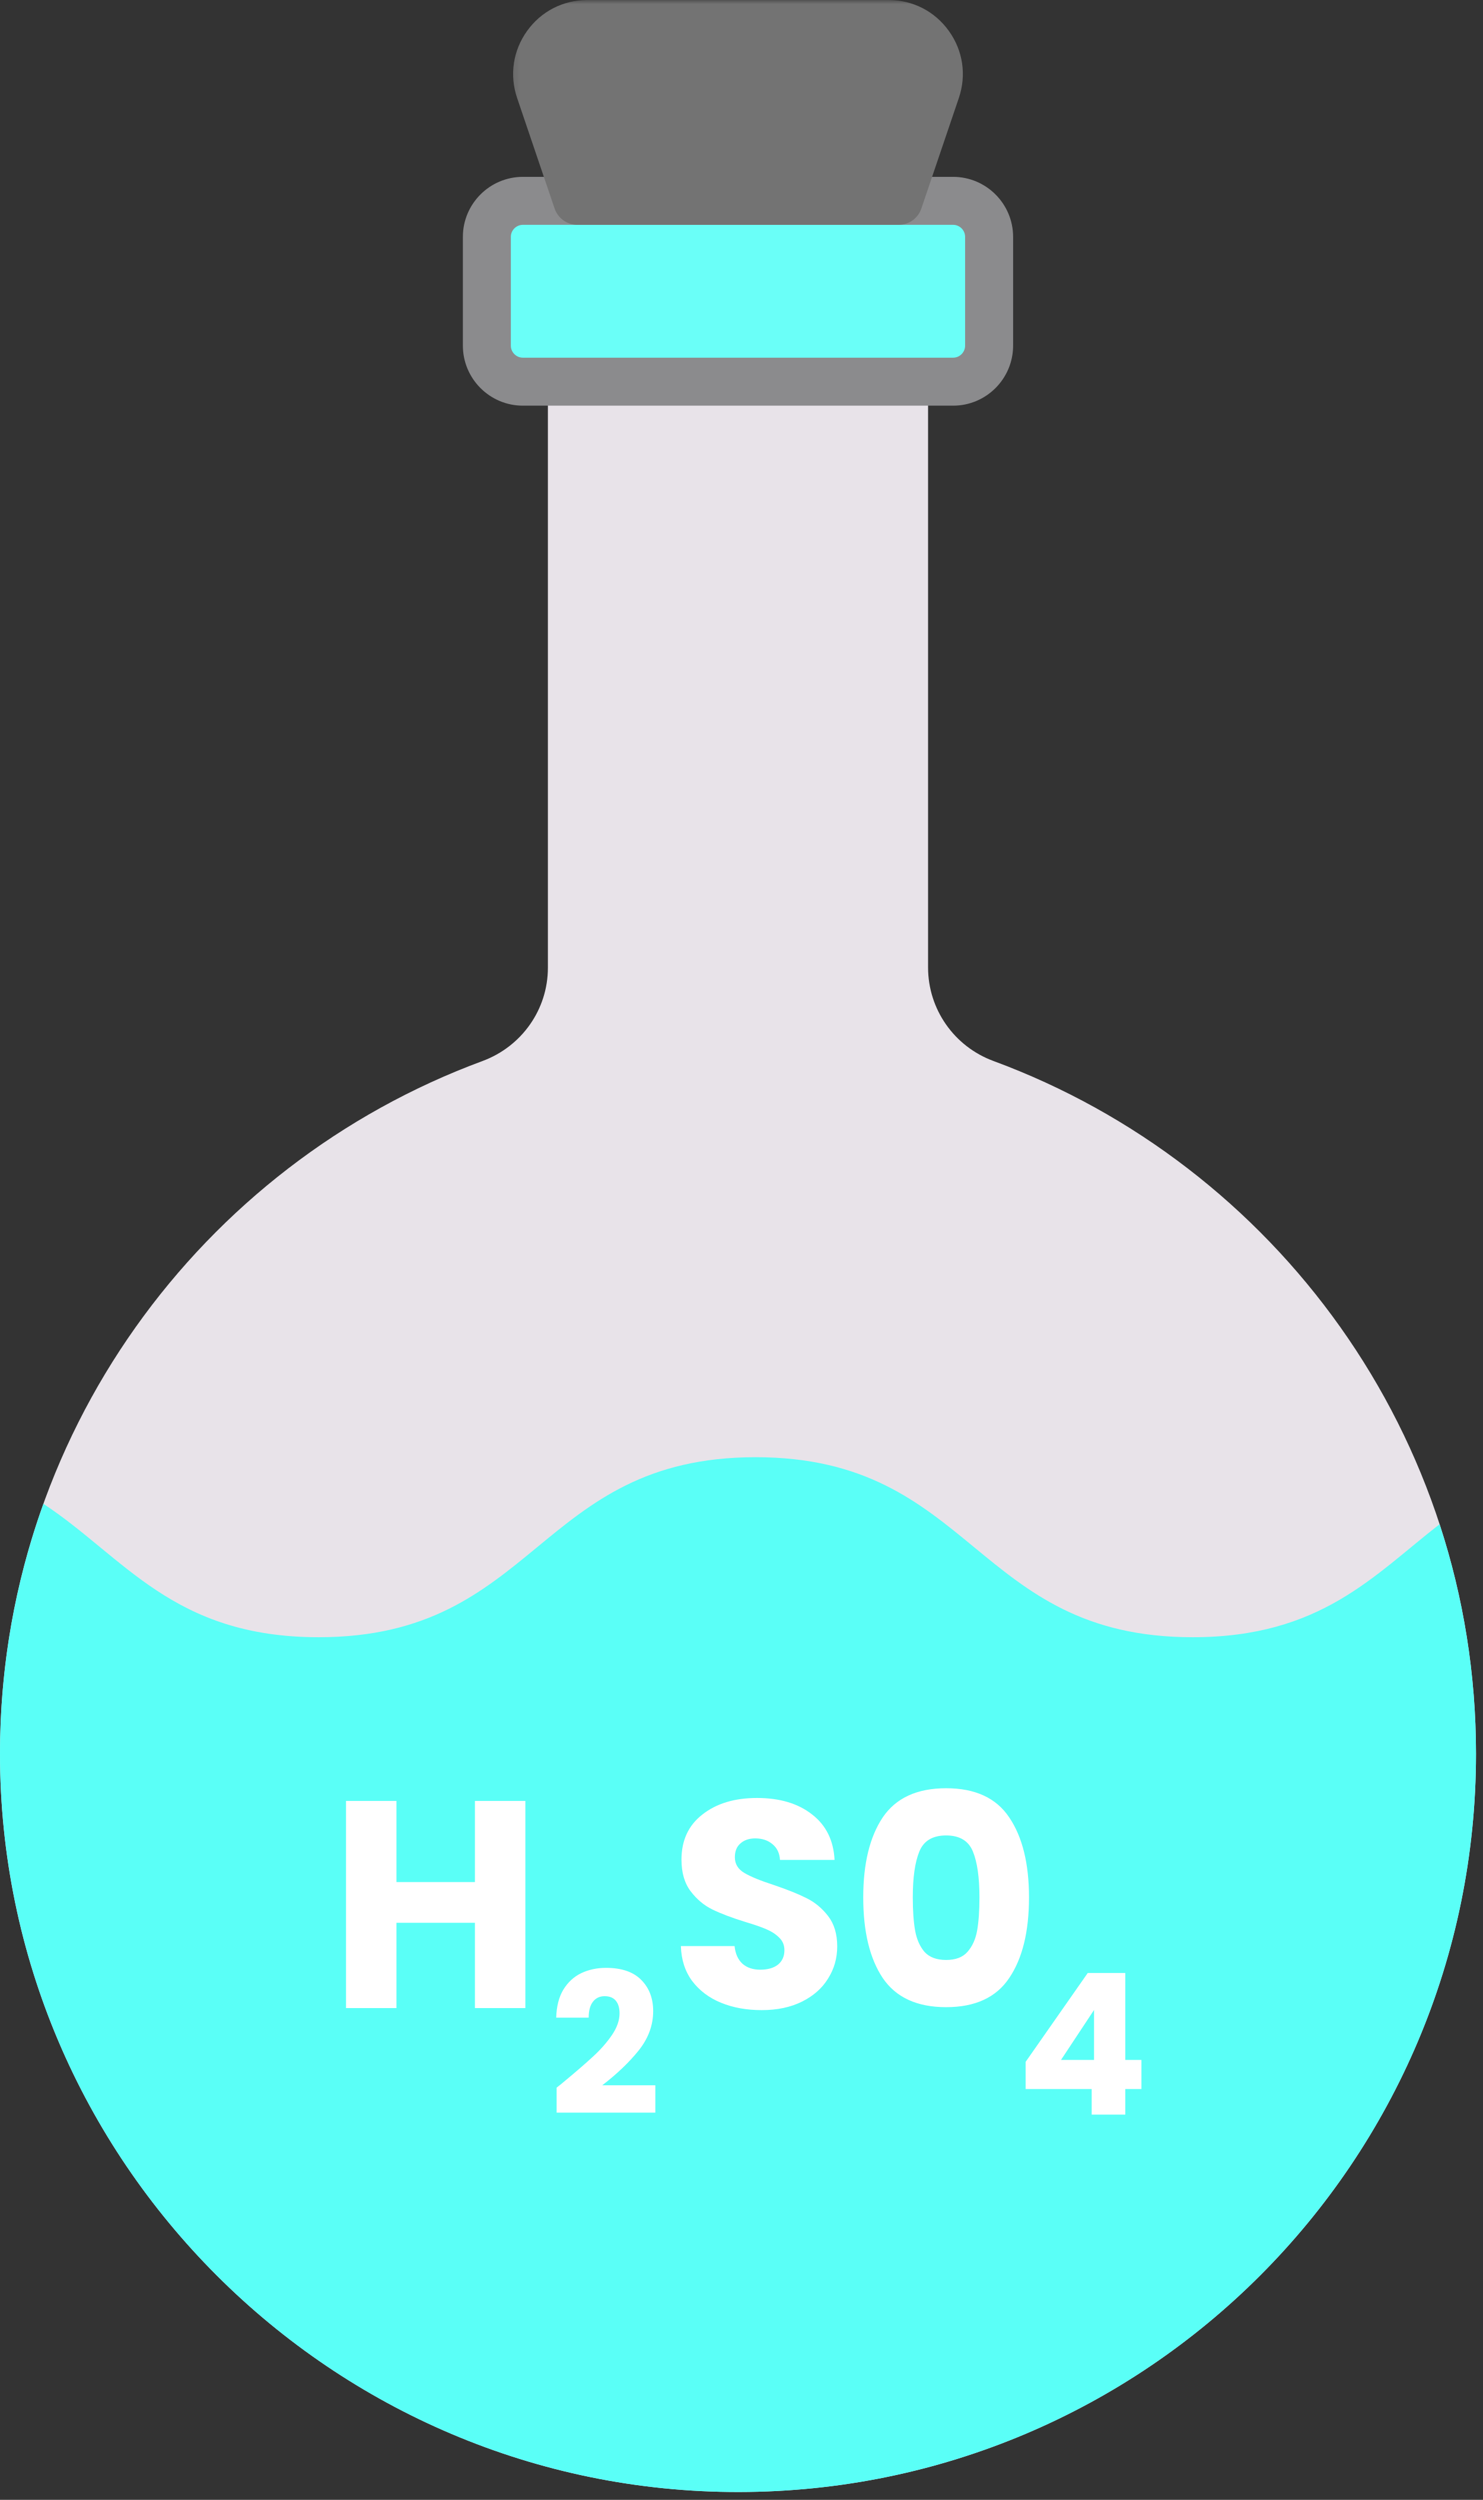 <svg width="181" height="305" viewBox="0 0 181 305" fill="none" xmlns="http://www.w3.org/2000/svg">
<rect x="0" y="0" width="181" height="305" fill="#333333" stroke="none"/>
<path d="M113.271 118.042V46.568H66.87V118.083C66.87 123.177 63.661 127.693 58.88 129.458C24.505 142.146 0 175.198 0 213.974C0 263.62 40.562 304.125 90.213 304.047C139.891 303.974 180.146 263.677 180.146 213.974C180.146 175.187 155.625 142.13 121.245 129.448C116.458 127.682 113.271 123.141 113.271 118.042Z" fill="#E8E3E9"/>
<path d="M180.146 213.974C180.146 204.198 178.583 194.786 175.703 185.969C167.656 192.213 161.188 199.755 145.562 199.755C118.891 199.755 118.891 177.792 92.224 177.792C65.557 177.792 65.557 199.755 38.891 199.755C21.104 199.755 15.177 189.989 5.297 183.479C1.87 193.005 0 203.271 0 213.974C0 263.62 40.562 304.125 90.208 304.047C139.891 303.974 180.146 263.677 180.146 213.974Z" fill="#5AFFF7"/>
<path d="M63.818 24.505H116.328C116.906 24.505 117.469 24.614 118.01 24.838C118.547 25.062 119.021 25.38 119.432 25.792C119.844 26.203 120.161 26.682 120.385 27.219C120.609 27.755 120.724 28.318 120.724 28.901V42.172C120.724 42.755 120.609 43.318 120.385 43.854C120.161 44.391 119.844 44.87 119.432 45.281C119.021 45.693 118.547 46.01 118.01 46.234C117.469 46.458 116.906 46.568 116.328 46.568H63.818C63.234 46.568 62.672 46.458 62.135 46.234C61.594 46.01 61.12 45.693 60.708 45.281C60.297 44.87 59.979 44.391 59.755 43.854C59.531 43.318 59.422 42.755 59.422 42.172V28.901C59.422 28.318 59.531 27.755 59.755 27.219C59.979 26.682 60.297 26.203 60.708 25.792C61.12 25.38 61.594 25.062 62.135 24.838C62.672 24.614 63.234 24.505 63.818 24.505Z" fill="#6AFFF8"/>
<path d="M116.327 49.495H63.817C59.781 49.495 56.494 46.208 56.494 42.172V28.901C56.494 24.865 59.781 21.578 63.817 21.578H116.327C120.364 21.578 123.65 24.865 123.65 28.901V42.172C123.65 46.208 120.364 49.495 116.327 49.495ZM63.817 27.432C63.01 27.432 62.348 28.094 62.348 28.901V42.172C62.348 42.979 63.01 43.641 63.817 43.641H116.327C117.135 43.641 117.791 42.979 117.791 42.172V28.901C117.791 28.094 117.135 27.432 116.327 27.432H63.817Z" fill="#8B8B8D"/>
<path d="M108.462 2.932H71.681C67.488 2.932 64.54 7.047 65.889 11.015L70.467 24.505H109.676L114.254 11.015C115.597 7.047 112.65 2.932 108.462 2.932Z" fill="#737373"/>
<mask id="mask0_5707_1447" style="mask-type:luminance" maskUnits="userSpaceOnUse" x="62" y="0" width="57" height="29">
<path d="M62.16 0H118.16V28.516H62.16V0Z" fill="white"/>
</mask>
<g mask="url(#mask0_5707_1447)">
<path d="M109.677 27.432H70.468C69.213 27.432 68.099 26.635 67.692 25.448L63.114 11.958C62.166 9.161 62.609 6.182 64.328 3.781C66.046 1.38 68.729 0.005 71.682 0.005H108.463C111.416 0.005 114.093 1.38 115.812 3.781C117.536 6.182 117.974 9.161 117.026 11.958L112.448 25.448C112.047 26.635 110.932 27.432 109.677 27.432ZM72.567 21.578H107.578L111.479 10.073C111.817 9.088 111.661 8.036 111.052 7.193C110.448 6.349 109.505 5.859 108.463 5.859H71.682C70.64 5.859 69.692 6.349 69.088 7.193C68.484 8.036 68.328 9.088 68.661 10.073L72.567 21.578Z" fill="#737373"/>
</g>
<path d="M64.12 219.728V245H57.964V234.596H48.388V245H42.232V219.728H48.388V229.628H57.964V219.728H64.12ZM92.966 245.252C91.118 245.252 89.462 244.952 87.998 244.352C86.534 243.752 85.358 242.864 84.47 241.688C83.606 240.512 83.15 239.096 83.102 237.44H89.654C89.75 238.376 90.074 239.096 90.626 239.6C91.178 240.08 91.898 240.32 92.786 240.32C93.698 240.32 94.418 240.116 94.946 239.708C95.474 239.276 95.738 238.688 95.738 237.944C95.738 237.32 95.522 236.804 95.09 236.396C94.682 235.988 94.166 235.652 93.542 235.388C92.942 235.124 92.078 234.824 90.95 234.488C89.318 233.984 87.986 233.48 86.954 232.976C85.922 232.472 85.034 231.728 84.29 230.744C83.546 229.76 83.174 228.476 83.174 226.892C83.174 224.54 84.026 222.704 85.73 221.384C87.434 220.04 89.654 219.368 92.39 219.368C95.174 219.368 97.418 220.04 99.122 221.384C100.826 222.704 101.738 224.552 101.858 226.928H95.198C95.15 226.112 94.85 225.476 94.298 225.02C93.746 224.54 93.038 224.3 92.174 224.3C91.43 224.3 90.83 224.504 90.374 224.912C89.918 225.296 89.69 225.86 89.69 226.604C89.69 227.42 90.074 228.056 90.842 228.512C91.61 228.968 92.81 229.46 94.442 229.988C96.074 230.54 97.394 231.068 98.402 231.572C99.434 232.076 100.322 232.808 101.066 233.768C101.81 234.728 102.182 235.964 102.182 237.476C102.182 238.916 101.81 240.224 101.066 241.4C100.346 242.576 99.29 243.512 97.898 244.208C96.506 244.904 94.862 245.252 92.966 245.252ZM105.358 231.5C105.358 227.372 106.15 224.12 107.734 221.744C109.342 219.368 111.922 218.18 115.474 218.18C119.026 218.18 121.594 219.368 123.178 221.744C124.786 224.12 125.59 227.372 125.59 231.5C125.59 235.676 124.786 238.952 123.178 241.328C121.594 243.704 119.026 244.892 115.474 244.892C111.922 244.892 109.342 243.704 107.734 241.328C106.15 238.952 105.358 235.676 105.358 231.5ZM119.542 231.5C119.542 229.076 119.278 227.216 118.75 225.92C118.222 224.6 117.13 223.94 115.474 223.94C113.818 223.94 112.726 224.6 112.198 225.92C111.67 227.216 111.406 229.076 111.406 231.5C111.406 233.132 111.502 234.488 111.694 235.568C111.886 236.624 112.27 237.488 112.846 238.16C113.446 238.808 114.322 239.132 115.474 239.132C116.626 239.132 117.49 238.808 118.066 238.16C118.666 237.488 119.062 236.624 119.254 235.568C119.446 234.488 119.542 233.132 119.542 231.5Z" fill="white"/>
<path d="M67.936 254.712C68.48 254.28 68.728 254.08 68.68 254.112C70.248 252.816 71.48 251.752 72.376 250.92C73.288 250.088 74.056 249.216 74.68 248.304C75.304 247.392 75.616 246.504 75.616 245.64C75.616 244.984 75.464 244.472 75.16 244.104C74.856 243.736 74.4 243.552 73.792 243.552C73.184 243.552 72.704 243.784 72.352 244.248C72.016 244.696 71.848 245.336 71.848 246.168H67.888C67.92 244.808 68.208 243.672 68.752 242.76C69.312 241.848 70.04 241.176 70.936 240.744C71.848 240.312 72.856 240.096 73.96 240.096C75.864 240.096 77.296 240.584 78.256 241.56C79.232 242.536 79.72 243.808 79.72 245.376C79.72 247.088 79.136 248.68 77.968 250.152C76.8 251.608 75.312 253.032 73.504 254.424H79.984V257.76H67.936V254.712Z" fill="white"/>
<path d="M125.176 254.88V251.568L132.76 240.72H137.344V251.328H139.312V254.88H137.344V258H133.24V254.88H125.176ZM133.528 245.232L129.496 251.328H133.528V245.232Z" fill="white"/>
</svg>

